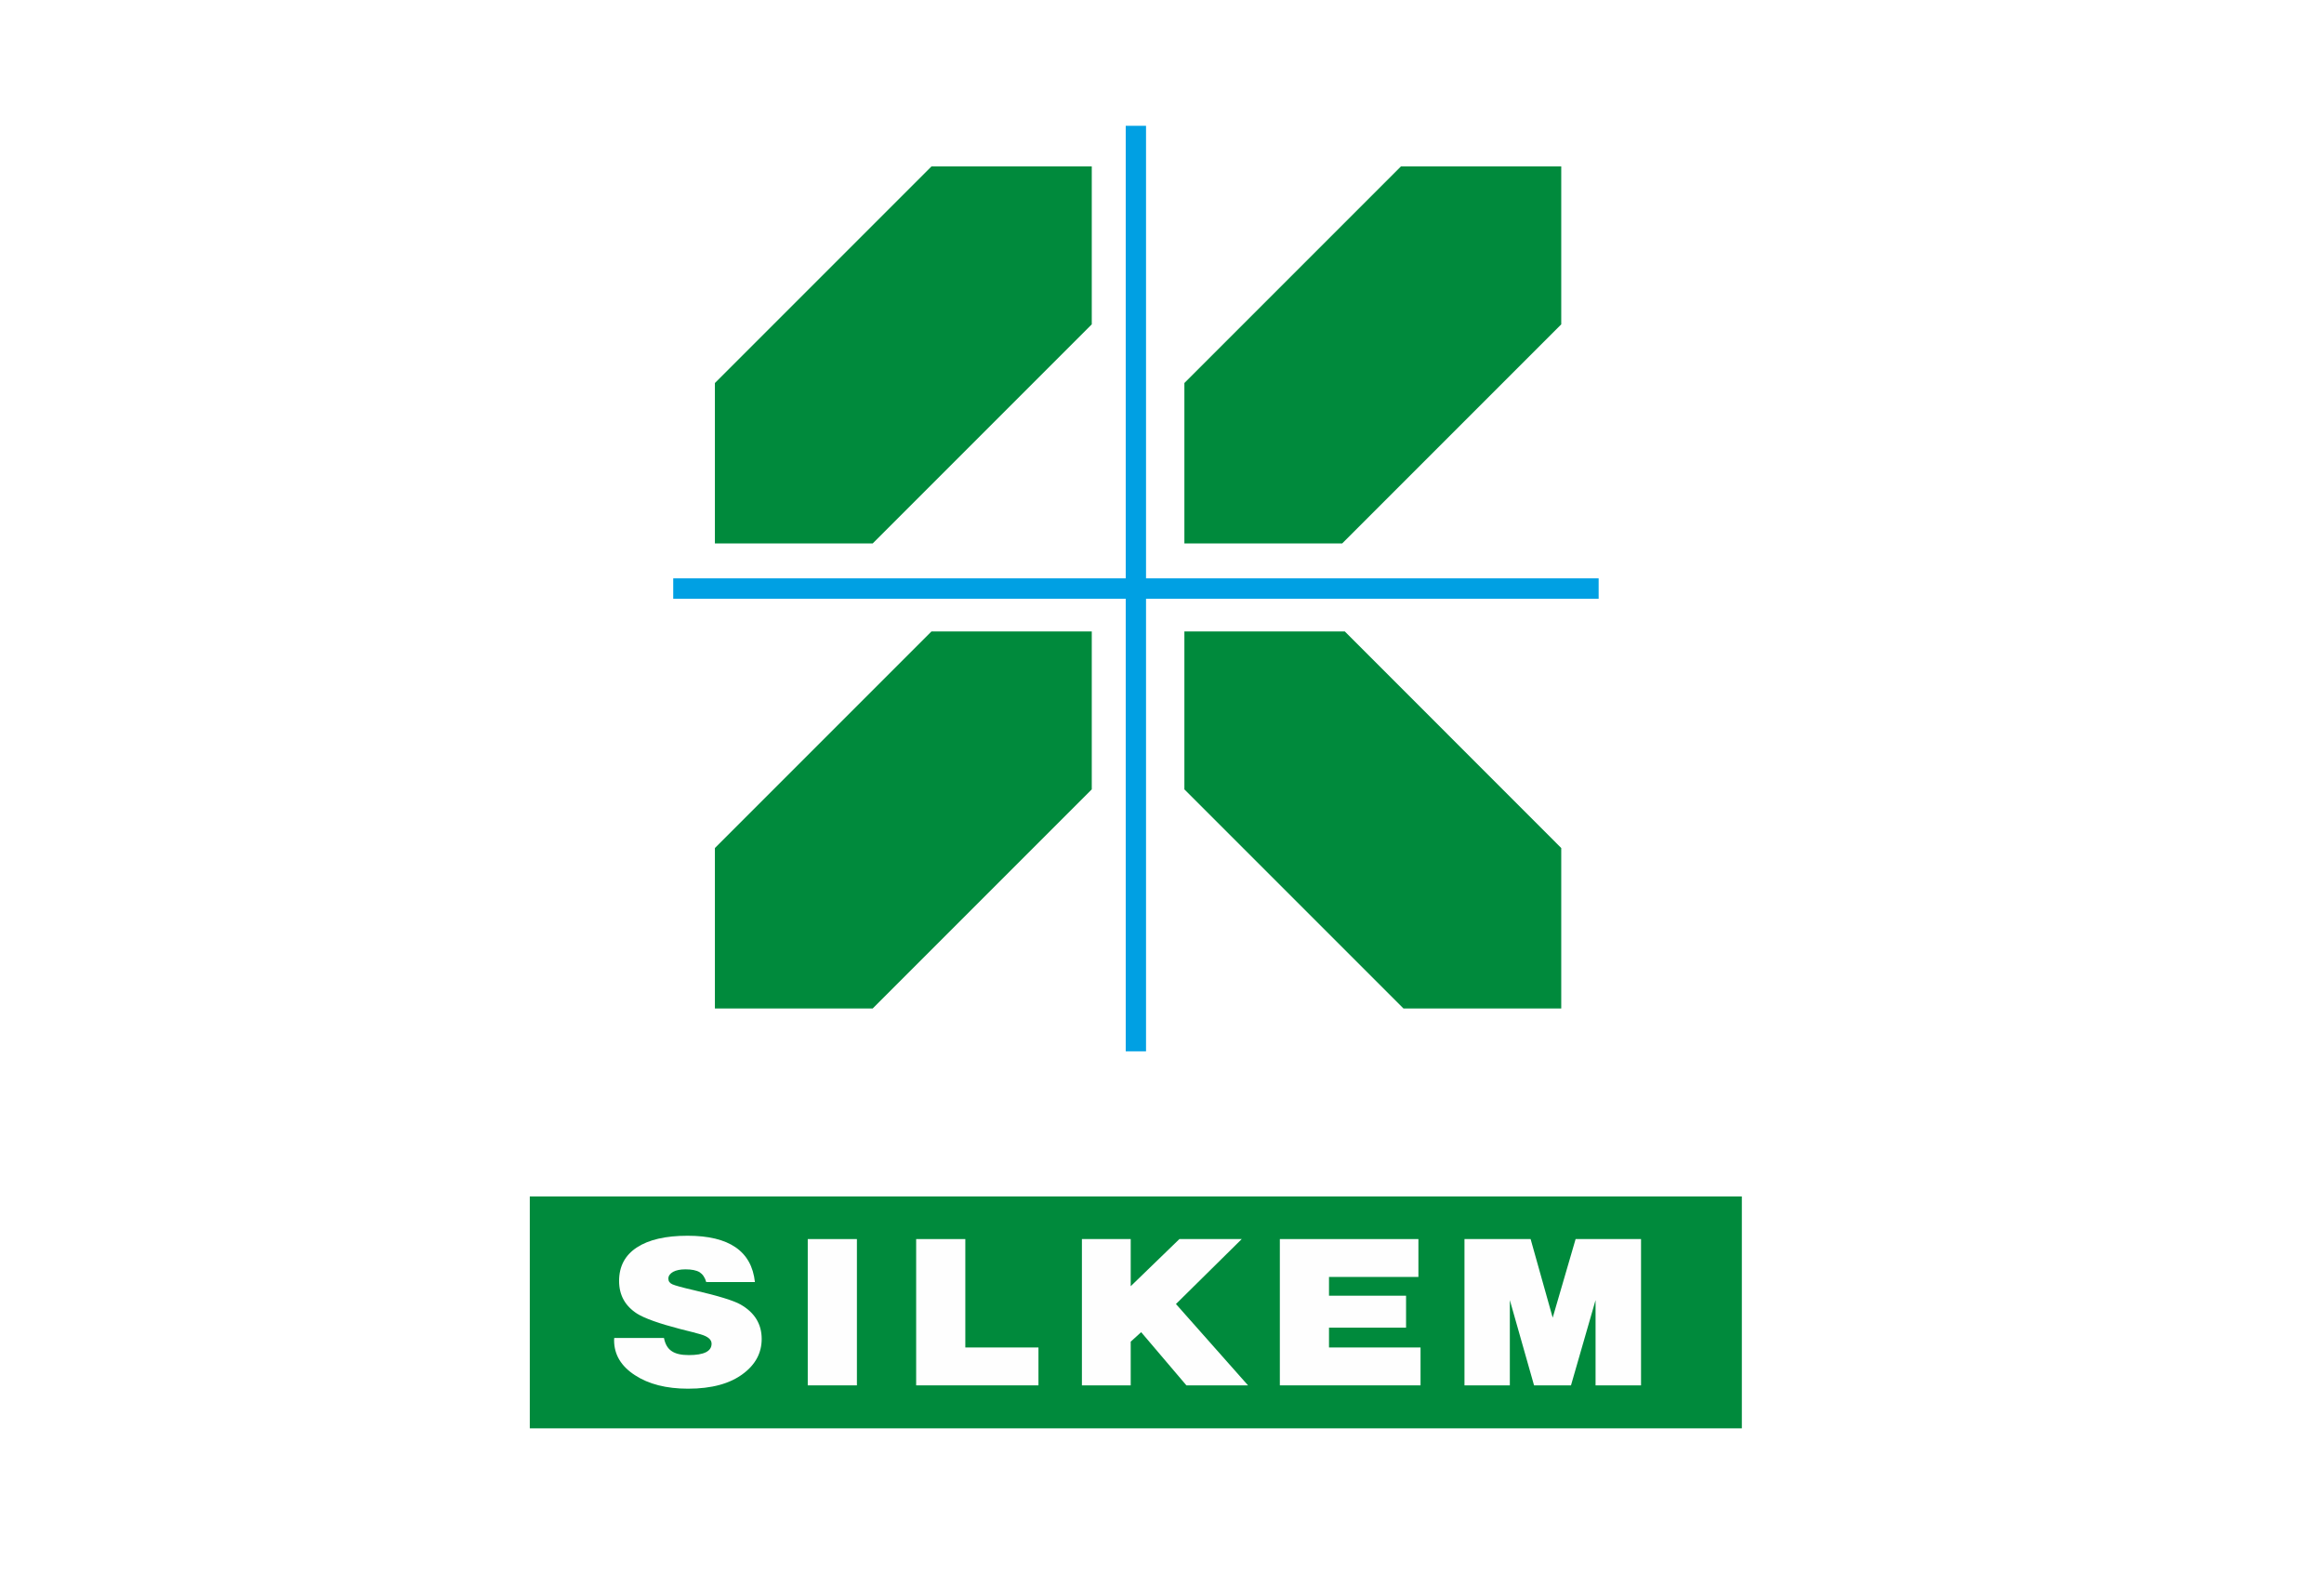 <?xml version="1.0" encoding="UTF-8"?>
<!-- Creator: CorelDRAW 2018 (64 bitů) -->
<svg xmlns="http://www.w3.org/2000/svg" xmlns:xlink="http://www.w3.org/1999/xlink" xml:space="preserve" width="375px" height="256px" version="1.1" style="shape-rendering:geometricPrecision; text-rendering:geometricPrecision; image-rendering:optimizeQuality; fill-rule:evenodd; clip-rule:evenodd" viewBox="0 0 195.73 133.45">
 <defs>
  <style type="text/css">
   <![CDATA[
    .fil1 {fill:#008A3C}
    .fil2 {fill:#00A0E3}
    .fil0 {fill:white}
    .fil3 {fill:#FEFEFE;fill-rule:nonzero}
   ]]>
  </style>
 </defs>
 <g id="Vrstva_x0020_1">
  <rect class="fil0" width="195.73" height="133.45"></rect>
  <polygon class="fil1" points="44.62,120.2 146.7,120.2 146.7,100.67 44.62,100.67 "></polygon>
  <polygon class="fil1" points="78.45,13.93 91.95,13.93 91.95,27.23 73.5,45.68 60.21,45.68 60.21,32.17 "></polygon>
  <polygon class="fil1" points="117.99,13.93 131.49,13.93 131.49,27.23 113.04,45.68 99.75,45.68 99.75,32.17 "></polygon>
  <polygon class="fil1" points="78.45,53.09 91.95,53.09 91.95,66.39 73.5,84.84 60.21,84.84 60.21,71.33 "></polygon>
  <polygon class="fil1" points="113.26,53.09 99.75,53.09 99.75,66.39 118.2,84.84 131.49,84.84 131.49,71.33 "></polygon>
  <polygon class="fil2" points="94.81,10.51 96.52,10.51 96.52,48.62 134.64,48.62 134.64,50.34 96.52,50.34 96.52,88.45 94.81,88.45 94.81,50.34 56.7,50.34 56.7,48.62 94.81,48.62 "></polygon>
  <path class="fil3" d="M63.58 107.88l-4.1 0c-0.11,-0.39 -0.3,-0.66 -0.56,-0.83 -0.27,-0.16 -0.66,-0.24 -1.19,-0.24 -0.43,0 -0.78,0.07 -1.04,0.21 -0.26,0.15 -0.4,0.34 -0.4,0.57 0,0.22 0.11,0.38 0.34,0.48 0.22,0.1 0.83,0.27 1.83,0.5 2.03,0.47 3.33,0.87 3.91,1.2 1.19,0.68 1.78,1.65 1.78,2.9 0,1.16 -0.51,2.14 -1.55,2.92 -1.11,0.85 -2.67,1.27 -4.65,1.27 -1.83,0 -3.32,-0.38 -4.48,-1.14 -1.17,-0.76 -1.75,-1.74 -1.75,-2.94l0.01 -0.19 4.19 0c0.1,0.51 0.31,0.88 0.64,1.1 0.33,0.23 0.81,0.34 1.45,0.34 1.28,0 1.92,-0.32 1.92,-0.96 0,-0.35 -0.31,-0.61 -0.93,-0.79l-0.66 -0.18 -1.07 -0.27c-1.77,-0.46 -2.97,-0.89 -3.6,-1.28 -1.02,-0.65 -1.53,-1.57 -1.53,-2.76 0,-1.23 0.5,-2.17 1.49,-2.82 1,-0.66 2.43,-0.99 4.28,-0.99 3.5,0 5.39,1.3 5.67,3.9z"></path>
  <polygon class="fil3" points="68.03,116.58 72.17,116.58 72.17,104.26 68.03,104.26 "></polygon>
  <polygon class="fil3" points="81.3,104.26 81.3,113.39 87.46,113.39 87.46,116.58 77.16,116.58 77.16,104.26 "></polygon>
  <polygon class="fil3" points="95.23,112.9 95.23,116.58 91.12,116.58 91.12,104.26 95.23,104.26 95.23,108.23 99.33,104.26 104.58,104.26 99.04,109.73 105.11,116.58 99.92,116.58 96.11,112.1 "></polygon>
  <polygon class="fil3" points="111.93,111.72 111.93,113.39 119.64,113.39 119.64,116.58 107.79,116.58 107.79,104.26 119.46,104.26 119.46,107.45 111.93,107.45 111.93,109.03 118.42,109.03 118.42,111.72 "></polygon>
  <polygon class="fil3" points="138.21,104.26 138.21,116.58 134.38,116.58 134.38,109.4 132.31,116.58 129.2,116.58 127.16,109.4 127.16,116.58 123.34,116.58 123.34,104.26 128.91,104.26 130.77,110.88 132.7,104.26 "></polygon>
 </g>
</svg>
